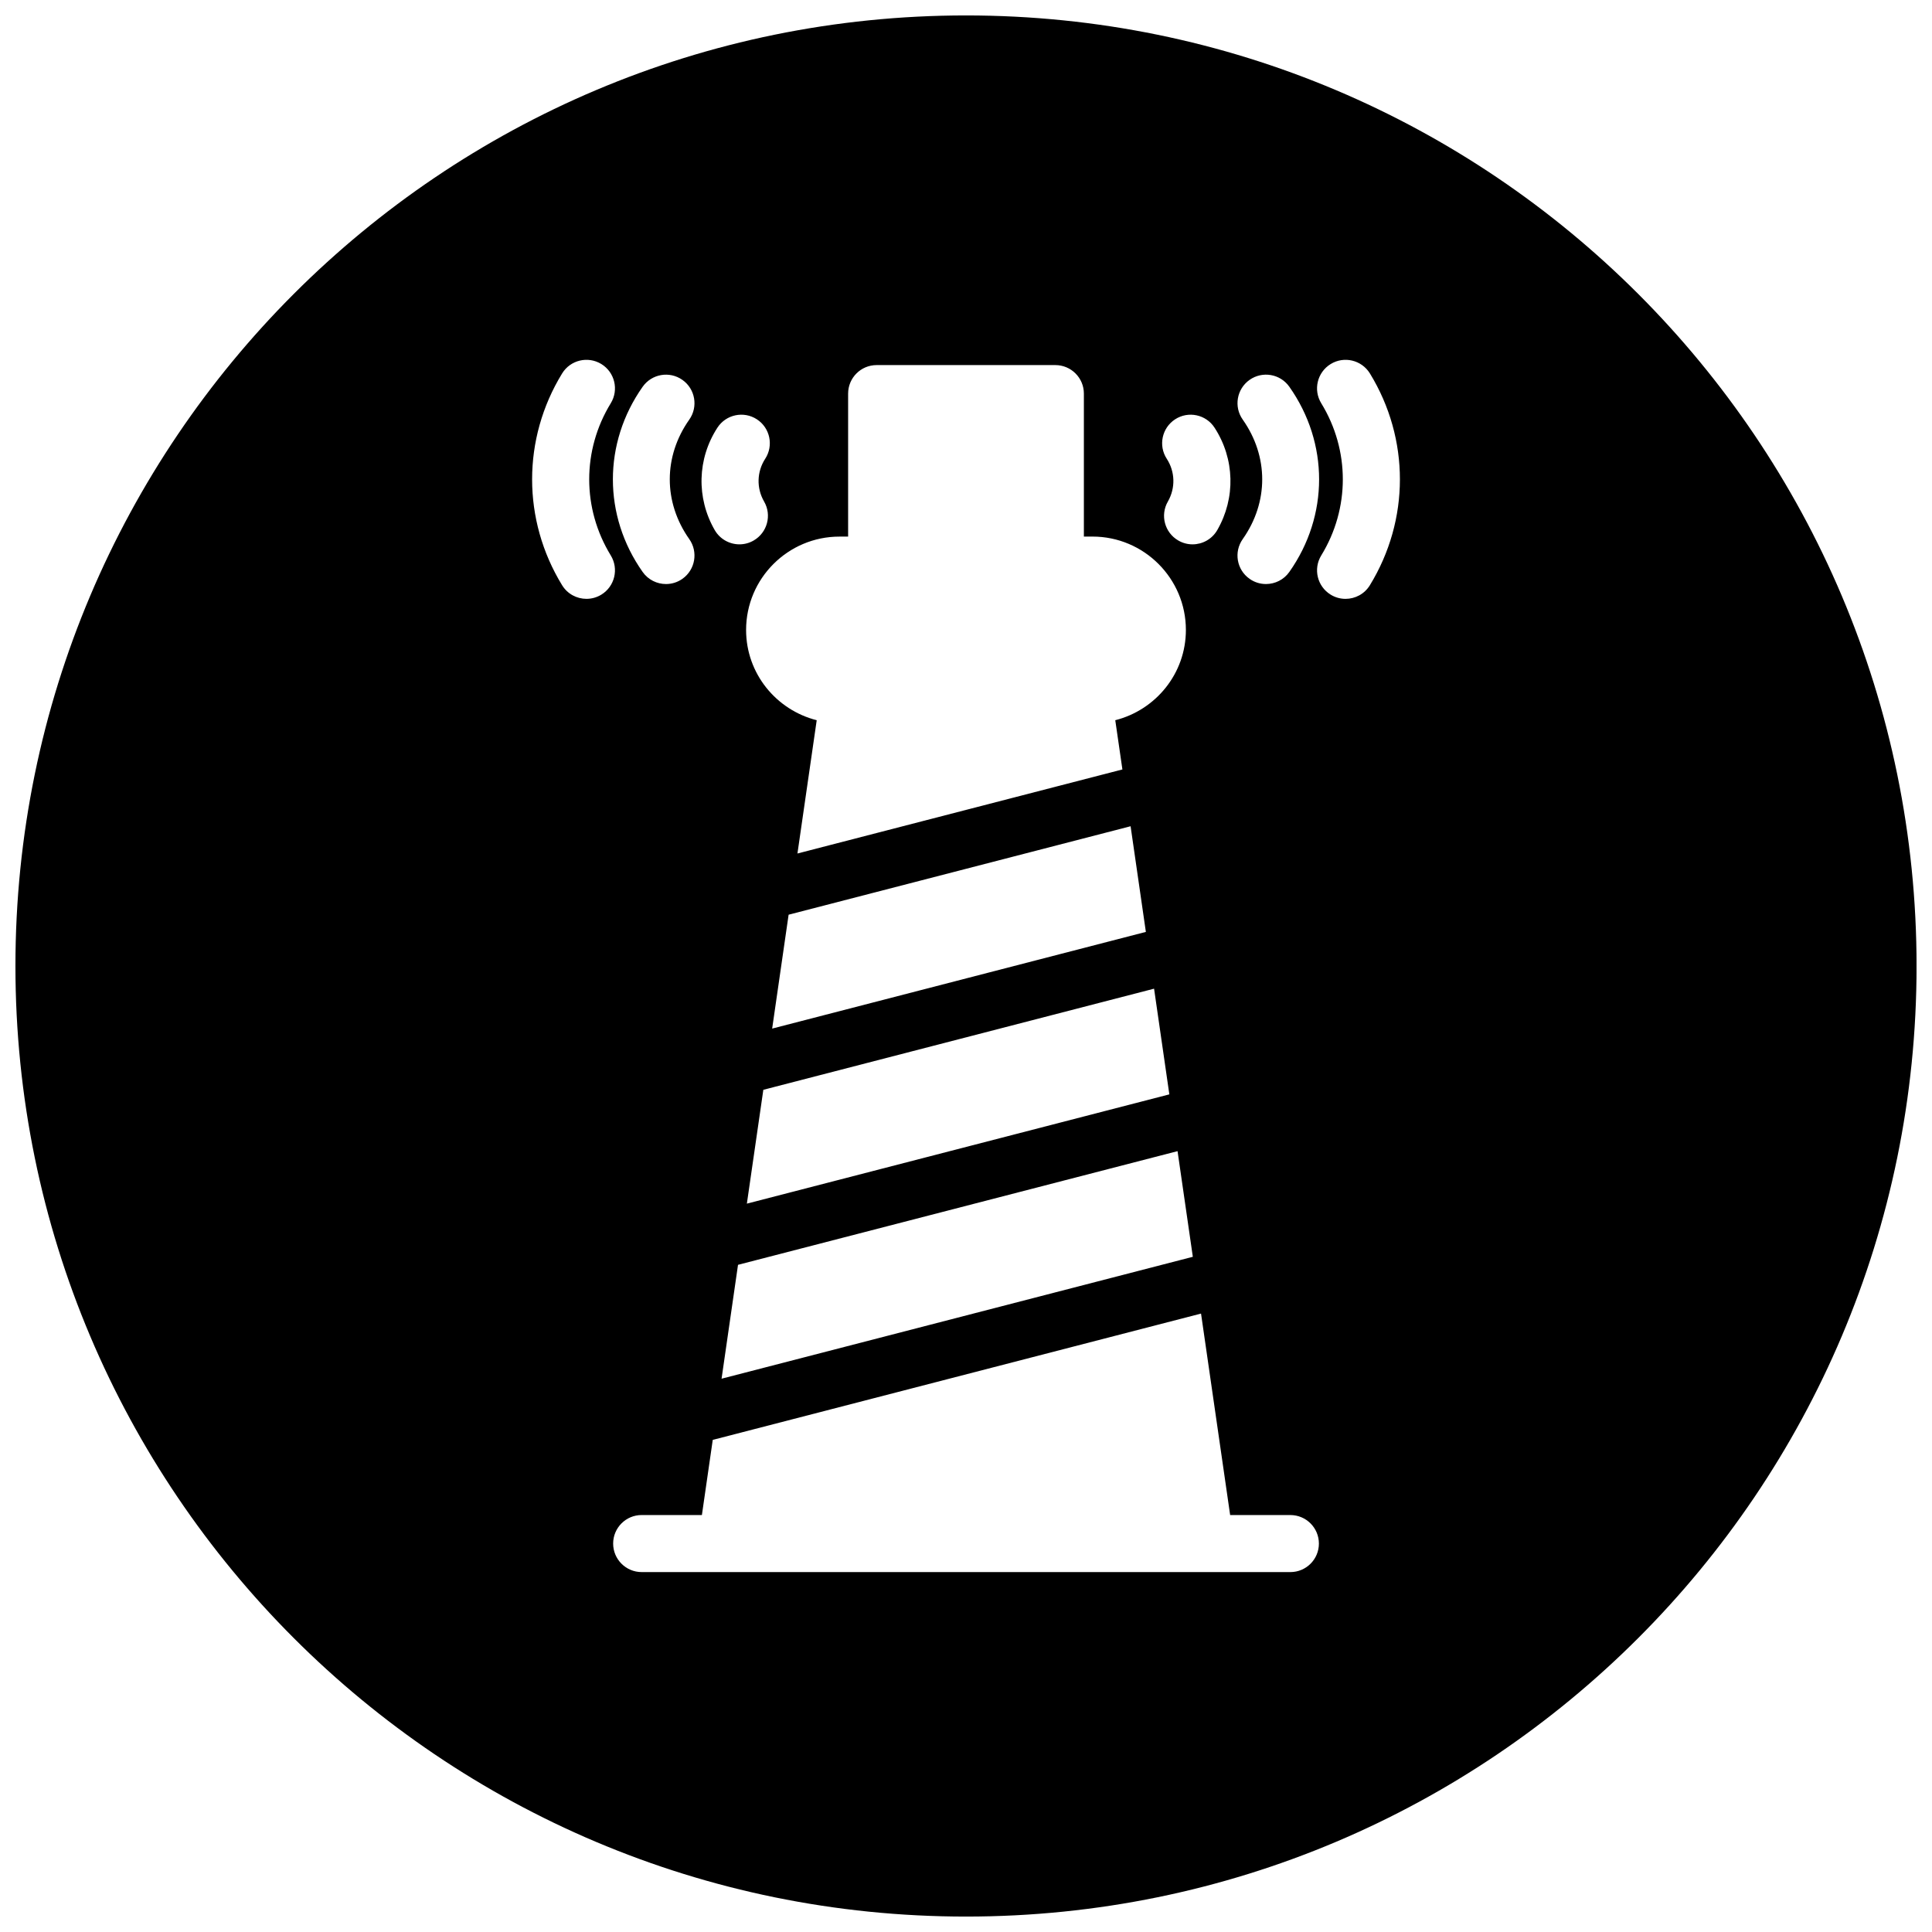 <?xml version="1.0" encoding="UTF-8"?>
<!-- Uploaded to: ICON Repo, www.svgrepo.com, Generator: ICON Repo Mixer Tools -->
<svg width="800px" height="800px" version="1.1" viewBox="144 144 512 512" xmlns="http://www.w3.org/2000/svg">
 <defs>
  <clipPath id="a">
   <path d="m148.09 148.09h503.81v503.81h-503.81z"/>
  </clipPath>
 </defs>
 <g clip-path="url(#a)">
  <path d="m400 148.09c-139.12 0-251.91 112.78-251.91 251.91 0 139.12 112.78 251.91 251.91 251.91 139.12 0 251.91-112.79 251.91-251.91-0.004-139.12-112.79-251.91-251.91-251.91zm73.34 107.11c-2.414-3.406-1.602-8.121 1.812-10.531 3.41-2.402 8.121-1.594 10.531 1.82 10.523 14.906 10.523 34.18 0 49.086-1.473 2.086-3.809 3.199-6.188 3.199-1.508 0-3.023-0.441-4.344-1.379-3.422-2.402-4.227-7.117-1.812-10.535 6.879-9.762 6.879-21.895 0-31.66zm-17.922-0.078c3.5-2.277 8.184-1.281 10.453 2.223 5.352 8.238 5.621 18.633 0.715 27.137-1.395 2.414-3.934 3.777-6.551 3.777-1.285 0-2.586-0.328-3.773-1.02-3.617-2.086-4.852-6.711-2.766-10.324 2.047-3.551 1.941-7.906-0.297-11.34-2.281-3.5-1.273-8.184 2.219-10.453zm-5.578 150.89 4.047 28.008-111.96 28.957 4.363-30.168zm-101.21 10.574 4.359-30.18 90.629-23.441 4.047 28zm107.43 32.48 4.051 28-124.89 32.305 4.359-30.18zm-89.594-162.86h2.293v-37.895c0-4.176 3.379-7.559 7.559-7.559h47.359c4.168 0 7.559 3.379 7.559 7.559v37.887h2.289c13.648 0 24.746 11.105 24.746 24.746 0 11.559-7.992 21.207-18.715 23.922l1.891 13.047-86.117 22.273 5.106-35.32c-10.723-2.711-18.711-12.363-18.715-23.914-0.004-13.645 11.098-24.746 24.746-24.746zm-32.344-28.871c2.277-3.496 6.957-4.488 10.453-2.215 3.496 2.273 4.488 6.953 2.215 10.453-2.238 3.441-2.352 7.785-0.297 11.34 2.09 3.613 0.852 8.23-2.762 10.324-1.188 0.691-2.492 1.02-3.773 1.02-2.613 0-5.148-1.359-6.551-3.777-4.906-8.508-4.641-18.906 0.715-27.145zm-9.281-12.66c3.41 2.402 4.227 7.117 1.82 10.531-6.887 9.766-6.887 21.895 0 31.66 2.402 3.41 1.594 8.125-1.82 10.531-1.324 0.934-2.84 1.379-4.348 1.379-2.371 0-4.711-1.113-6.184-3.199-10.52-14.906-10.52-34.172 0-49.082 2.402-3.406 7.117-4.234 10.531-1.82zm-21.484 56.914c-1.23 0.754-2.594 1.113-3.941 1.113-2.543 0-5.027-1.281-6.453-3.606-10.602-17.312-10.602-38.812 0-56.125 2.18-3.562 6.832-4.676 10.395-2.5 3.559 2.18 4.68 6.832 2.5 10.395-7.621 12.438-7.621 27.891 0 40.328 2.18 3.566 1.055 8.215-2.5 10.395zm182.61 259.03h-171.92c-4.176 0-7.559-3.387-7.559-7.559 0-4.172 3.379-7.559 7.559-7.559h15.961l2.875-19.914 129.4-33.473 7.715 53.391h15.961c4.172 0 7.559 3.387 7.559 7.559 0 4.168-3.379 7.555-7.551 7.555zm21.059-261.52c-1.426 2.328-3.91 3.606-6.449 3.606-1.352 0-2.711-0.359-3.934-1.113-3.562-2.18-4.684-6.828-2.5-10.395 7.621-12.438 7.621-27.891 0-40.328-2.188-3.562-1.062-8.211 2.5-10.395 3.551-2.18 8.207-1.066 10.395 2.492 10.602 17.316 10.602 38.816-0.012 56.133z"/>
 </g>
</svg>